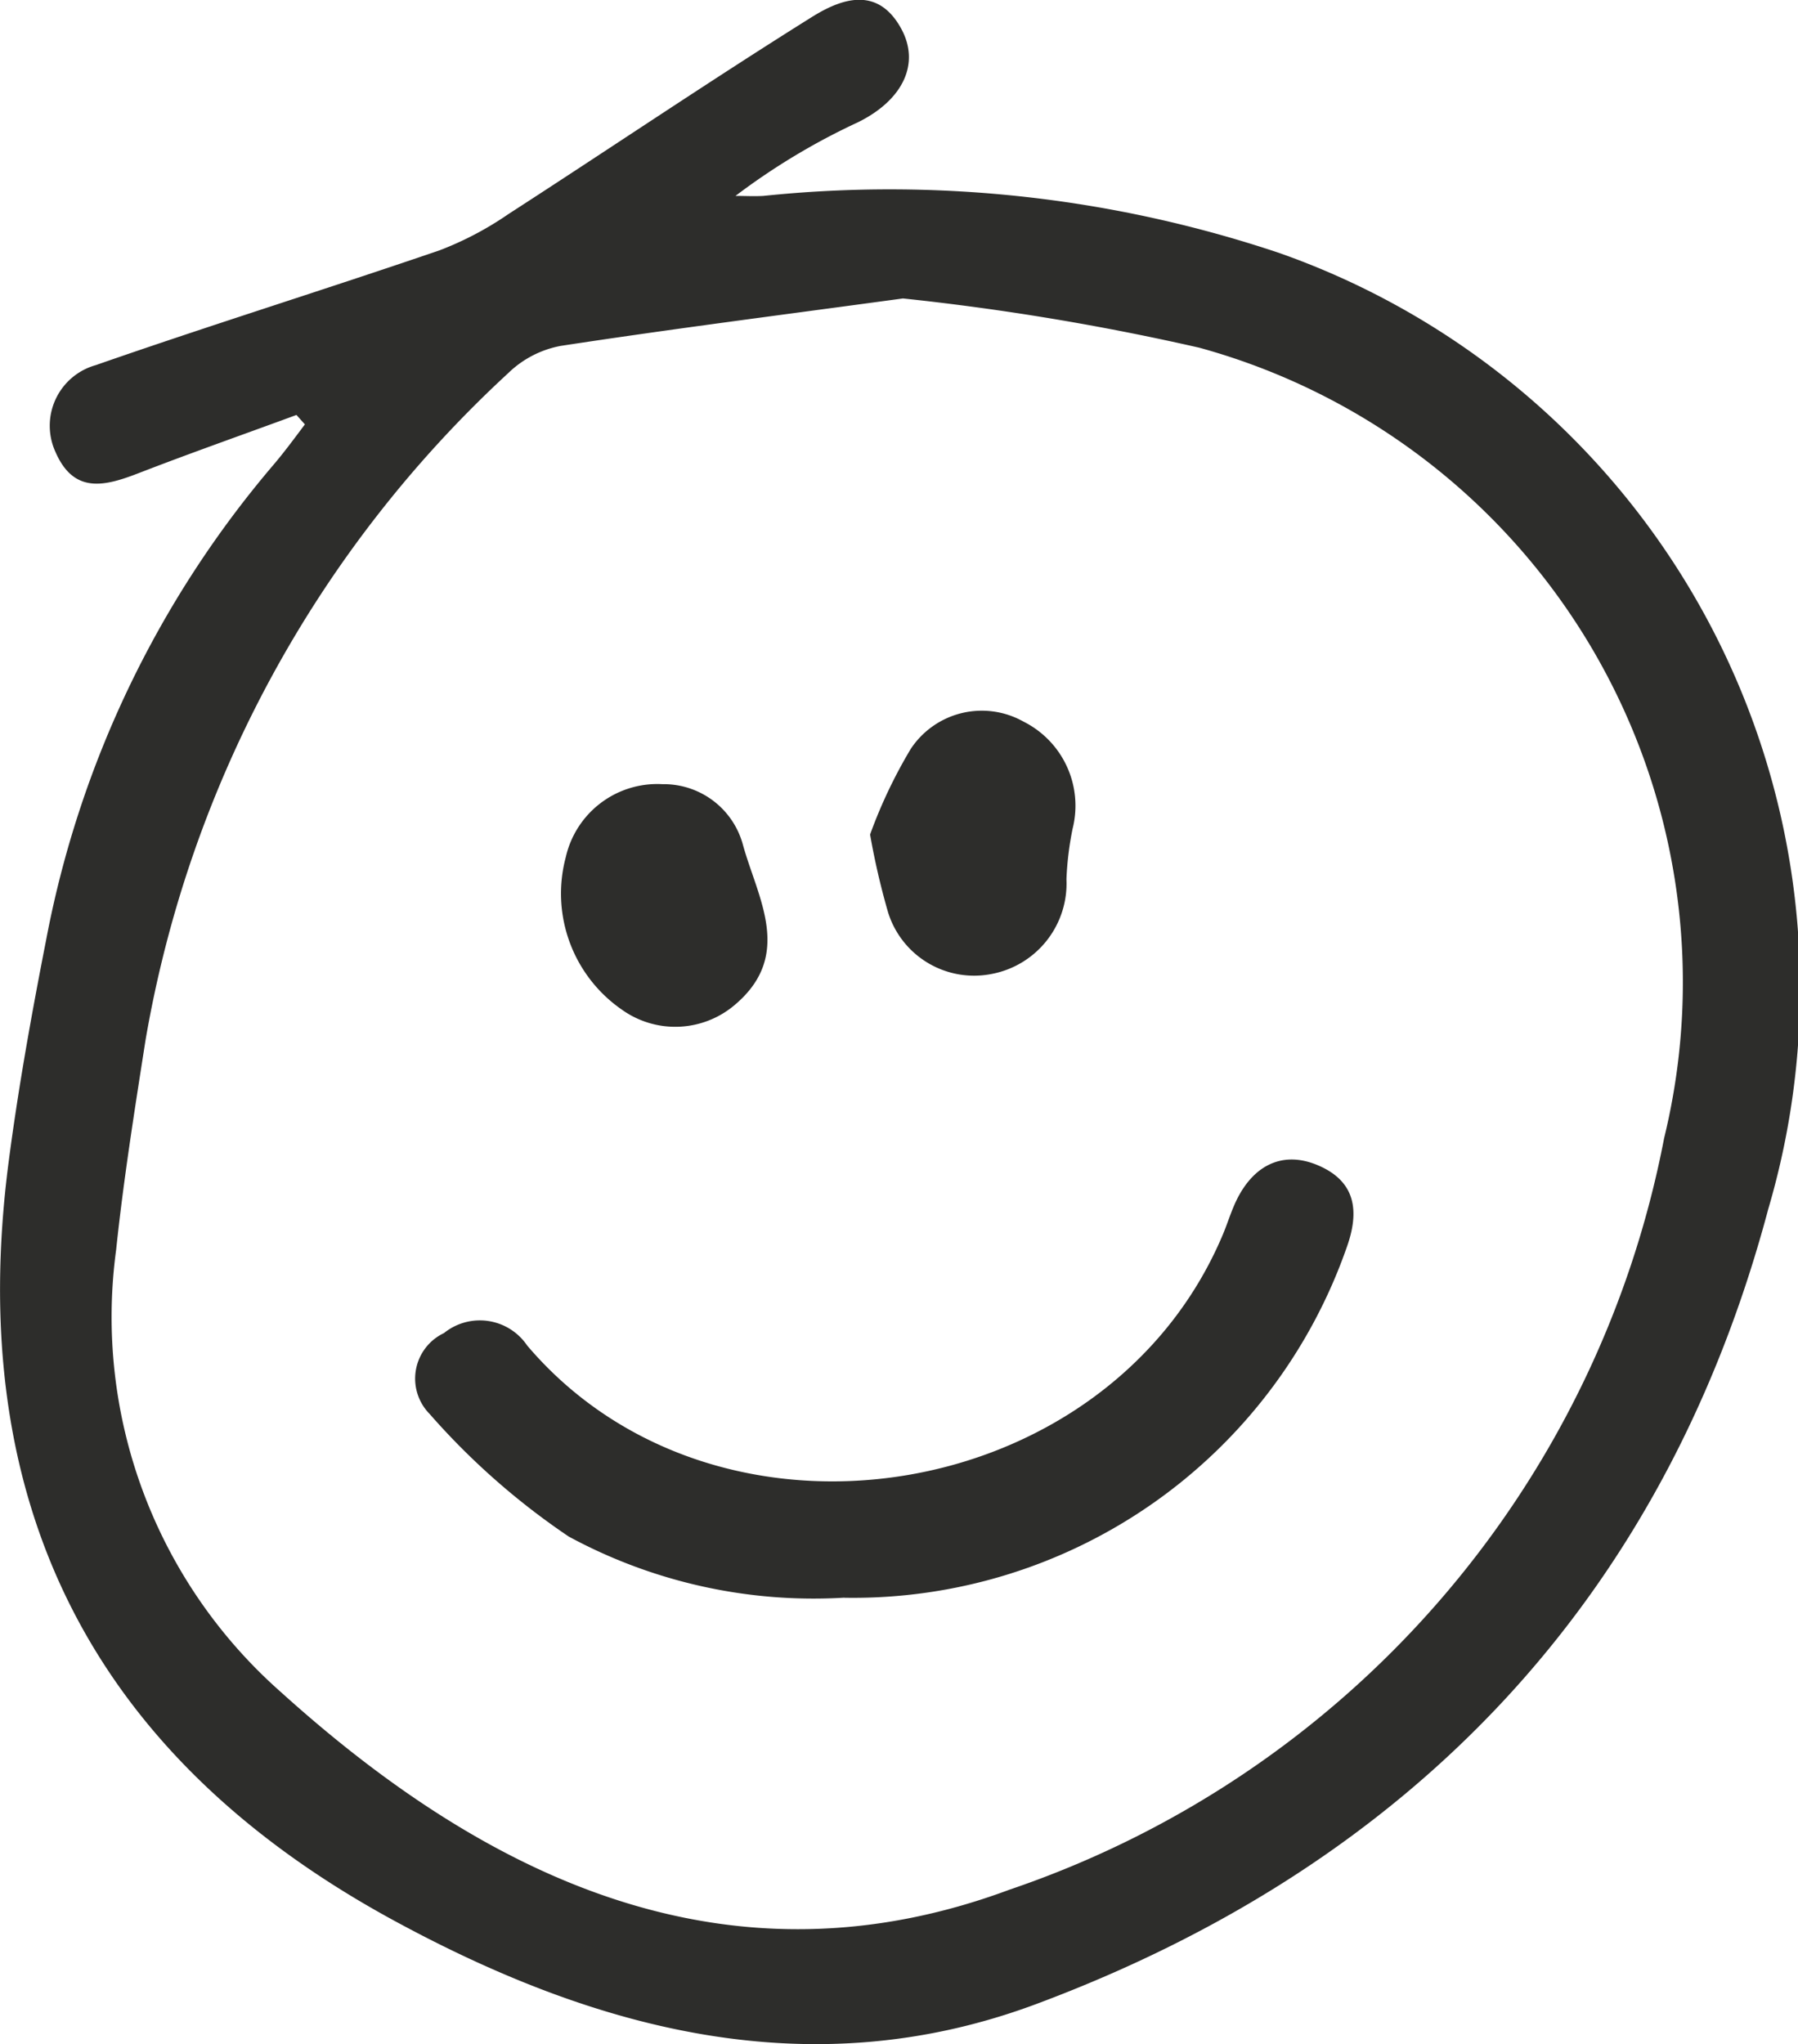 <svg xmlns="http://www.w3.org/2000/svg" width="34.291" height="38.973" viewBox="0 0 34.291 38.973">
  <g id="Group_159" data-name="Group 159" transform="translate(-1353.744 -41.976)">
    <path id="Path_78" data-name="Path 78" d="M2568.74,230.162c-1,.368-2.014.724-3.011,1.11-.637.246-1.23.406-1.583-.4a1.2,1.2,0,0,1,.767-1.66c2.174-.758,4.374-1.442,6.552-2.187a6.218,6.218,0,0,0,1.318-.693c1.928-1.245,3.831-2.533,5.778-3.751.553-.347,1.253-.612,1.708.208.377.679.031,1.372-.816,1.791a12.737,12.737,0,0,0-2.34,1.406c.177,0,.354.01.531,0a23.366,23.366,0,0,1,9.834,1.086,14.865,14.865,0,0,1,9.332,18.228c-1.975,7.418-6.789,12.482-13.96,15.157-4.288,1.6-8.392.507-12.256-1.594-5.761-3.133-8.192-7.966-7.342-14.47.186-1.422.442-2.837.718-4.244a19.561,19.561,0,0,1,4.339-9.045c.208-.245.4-.507.592-.762Zm11.567-2.221c-2.326.316-4.433.584-6.531.905a1.953,1.953,0,0,0-1,.521,22.454,22.454,0,0,0-6.914,12.711c-.208,1.33-.42,2.662-.561,4a9.532,9.532,0,0,0,3.141,8.431c3.959,3.577,8.552,5.756,13.9,3.767a18.89,18.89,0,0,0,12.481-14.323,12.545,12.545,0,0,0-8.86-15.072A48.086,48.086,0,0,0,2580.308,227.941Z" transform="translate(-1209.342 -180.275)" fill="#2d2d2b"/>
    <path id="Path_79" data-name="Path 79" d="M2615.161,353.205a9.811,9.811,0,0,1-5.259-1.165,13.705,13.705,0,0,1-2.652-2.336.96.96,0,0,1,.272-1.543,1.089,1.089,0,0,1,1.587.237c3.624,4.261,11.093,3.065,13.271-2.123.069-.165.124-.336.192-.5.322-.793.916-1.108,1.611-.816.737.309.8.885.558,1.563a9.974,9.974,0,0,1-9.579,6.685Z" transform="translate(-1245.311 -280.77)" fill="#2d2d2b"/>
    <path id="Path_80" data-name="Path 80" d="M2655.12,299.784a9.4,9.4,0,0,1,.775-1.631,1.624,1.624,0,0,1,2.154-.52,1.793,1.793,0,0,1,.934,2.038,5.952,5.952,0,0,0-.118.965,1.755,1.755,0,0,1-1.425,1.806,1.719,1.719,0,0,1-1.976-1.171A14.084,14.084,0,0,1,2655.12,299.784Z" transform="translate(-1284.782 -241.898)" fill="#2d2d2b"/>
    <path id="Path_81" data-name="Path 81" d="M2624.324,305.167a1.564,1.564,0,0,1,1.533,1.156c.279,1.012.972,2.1-.154,3.051a1.751,1.751,0,0,1-2.156.091,2.691,2.691,0,0,1-1.068-2.909A1.79,1.79,0,0,1,2624.324,305.167Z" transform="translate(-1257.944 -248.241)" fill="#2d2d2b"/>
  </g>
</svg>

